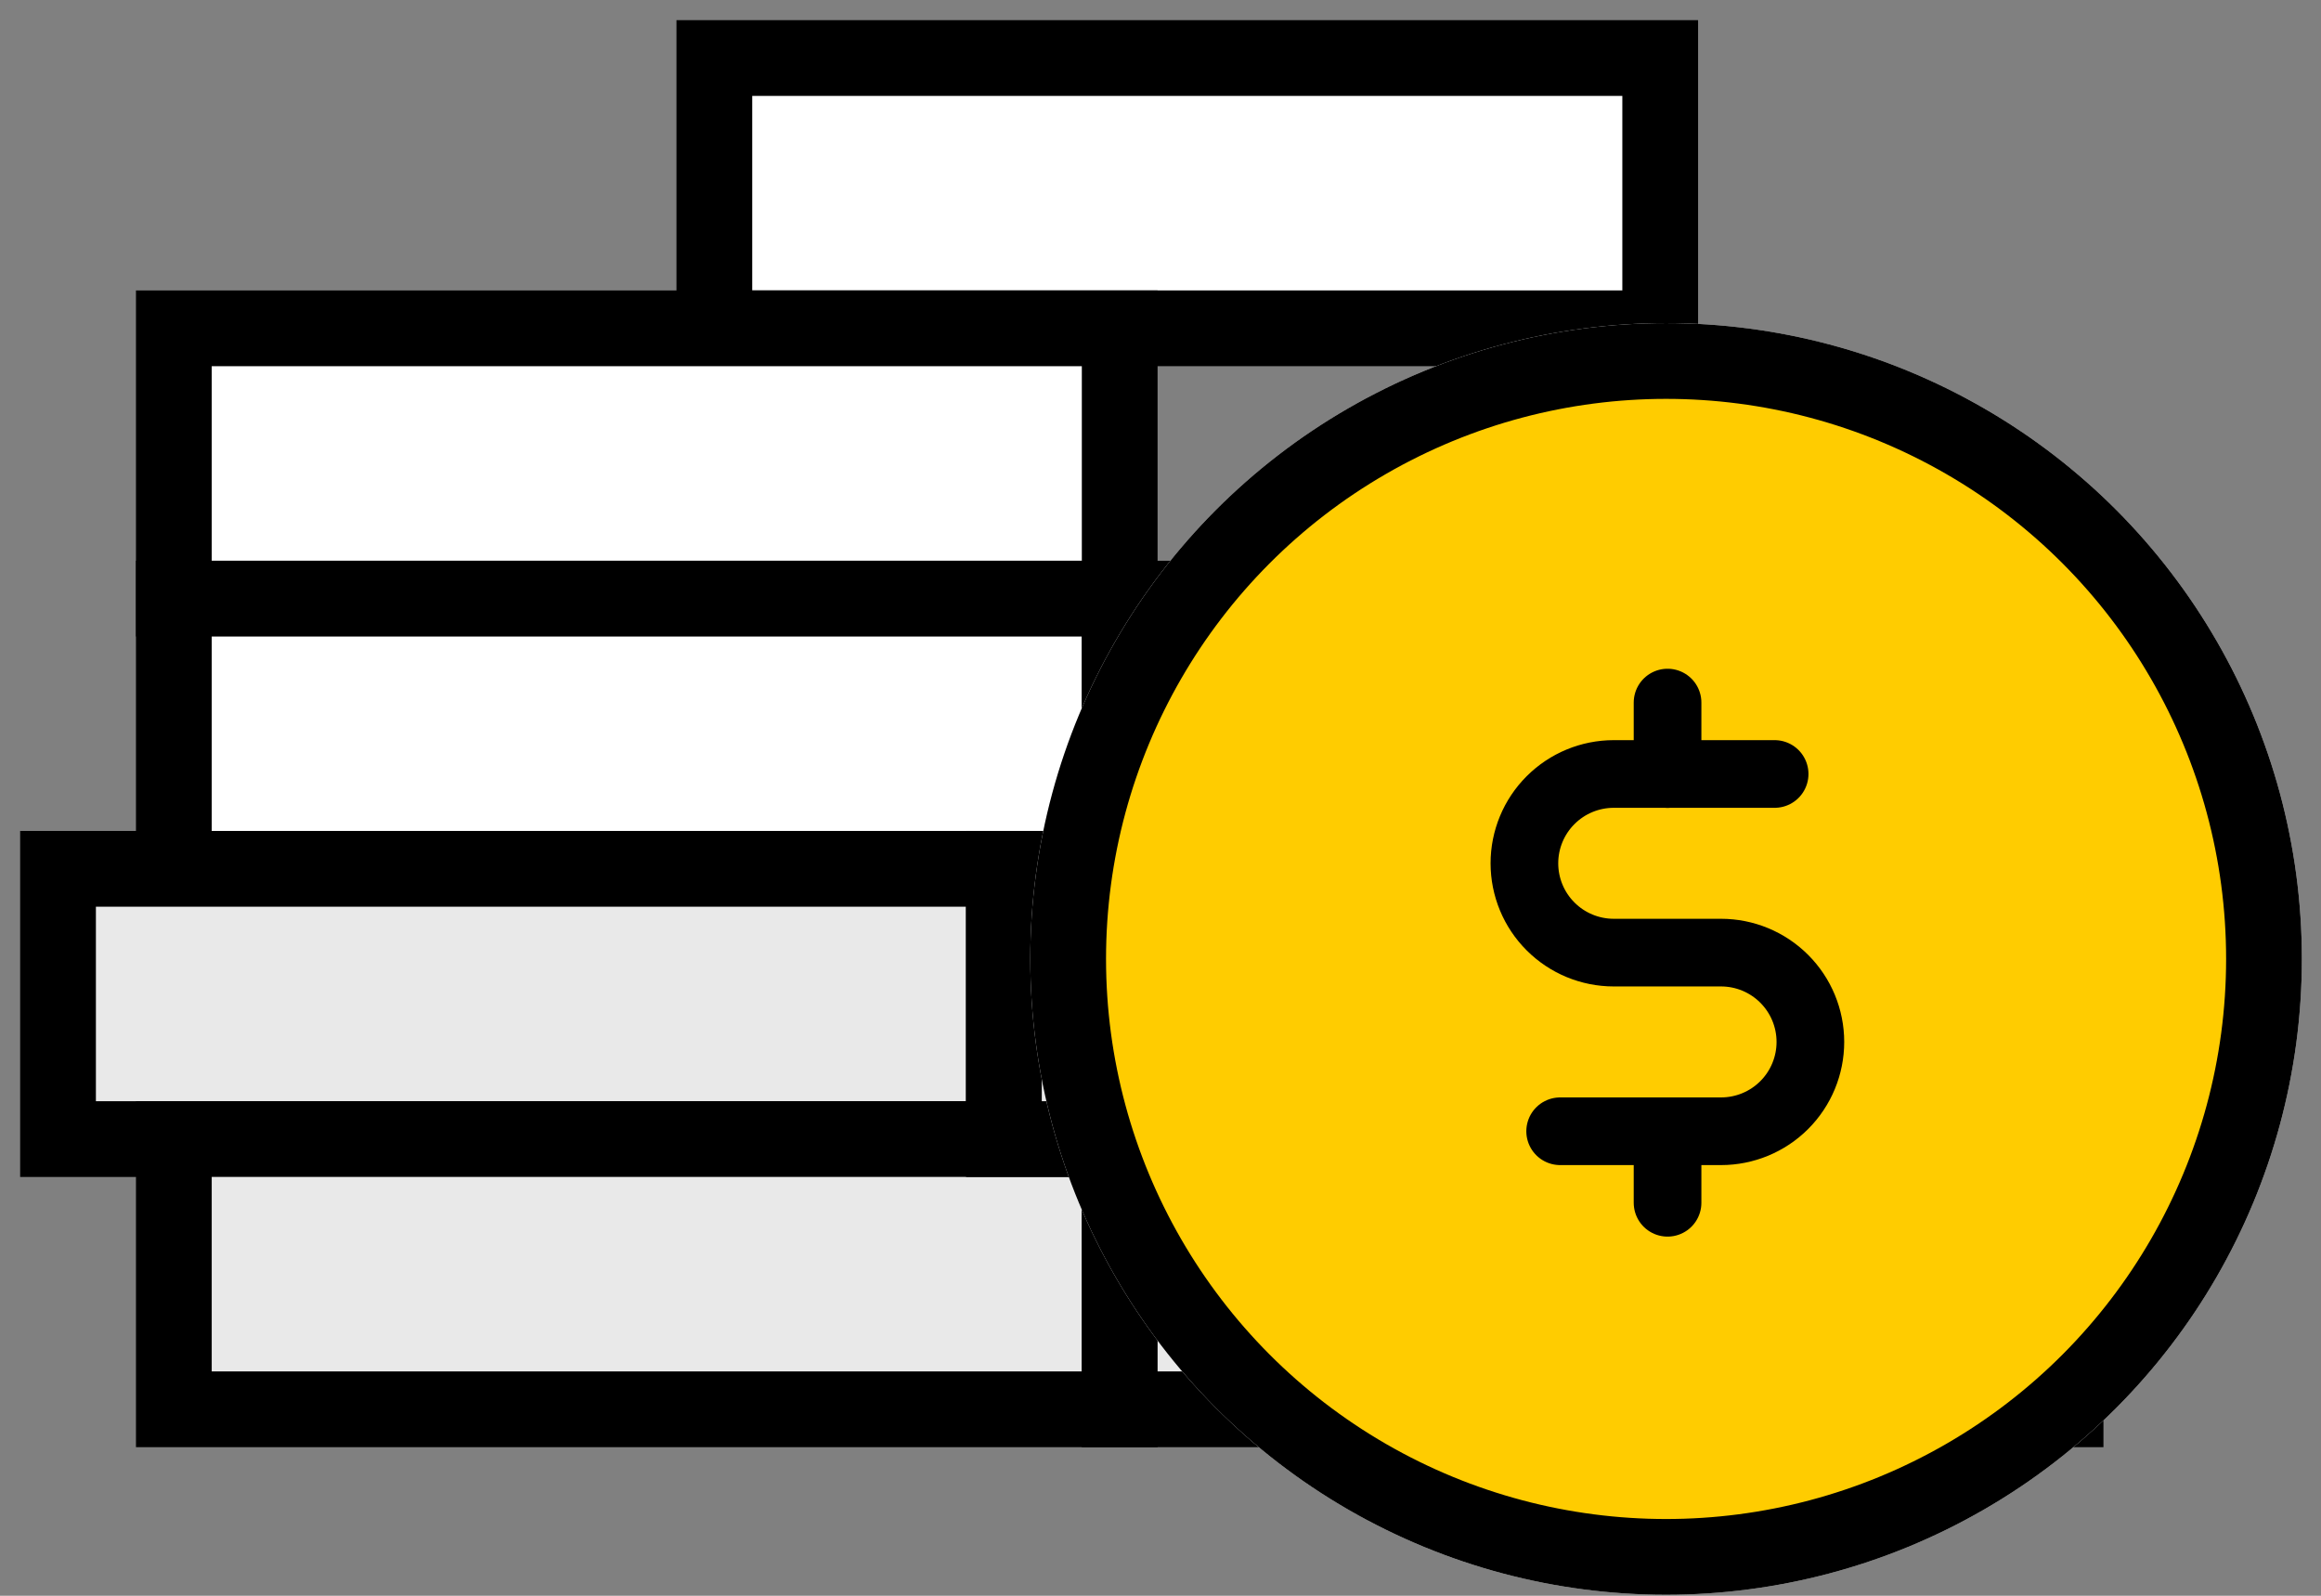 <svg width="80" height="55" viewBox="0 0 80 55" fill="none" xmlns="http://www.w3.org/2000/svg">
<rect x="0" y="0" width="80" height="55" fill="#808080" stroke="none"/>
<rect x="24.622" y="2" width="32.602" height="9.315" fill="white" stroke="black" stroke-width="2.611"/>
<rect x="5.992" y="11.316" width="32.602" height="9.315" fill="white" stroke="black" stroke-width="2.611"/>
<rect x="5.992" y="20.633" width="32.602" height="9.315" fill="white" stroke="black" stroke-width="2.611"/>
<rect x="2" y="29.945" width="32.602" height="9.315" fill="#E9E9E9" stroke="black" stroke-width="2.611"/>
<rect x="5.992" y="39.258" width="32.602" height="9.315" fill="#E9E9E9" stroke="black" stroke-width="2.611"/>
<rect x="38.594" y="20.633" width="32.602" height="9.315" fill="#E9E9E9" stroke="black" stroke-width="2.611"/>
<rect x="34.602" y="29.945" width="32.602" height="9.315" fill="#E9E9E9" stroke="black" stroke-width="2.611"/>
<rect x="38.594" y="39.258" width="32.602" height="9.315" fill="#E9E9E9" stroke="black" stroke-width="2.611"/>
<circle cx="57.426" cy="33.051" r="21.914" fill="white"/>
<circle cx="57.426" cy="33.051" r="20.609" fill="#FFCC00" stroke="black" stroke-width="2.611"/>
<path d="M57.477 24.215V26.678" stroke="black" stroke-width="2.332" stroke-linecap="round" stroke-linejoin="round"/>
<path d="M57.477 38.992V41.455" stroke="black" stroke-width="2.332" stroke-linecap="round" stroke-linejoin="round"/>
<path d="M53.775 38.99H59.32C60.137 38.99 60.92 38.666 61.498 38.089C62.076 37.511 62.4 36.728 62.4 35.912C62.4 35.095 62.076 34.312 61.498 33.735C60.92 33.157 60.137 32.833 59.32 32.833H55.623C54.806 32.833 54.023 32.509 53.445 31.931C52.867 31.354 52.543 30.571 52.543 29.754C52.543 28.938 52.867 28.155 53.445 27.578C54.023 27 54.806 26.676 55.623 26.676H61.168" stroke="black" stroke-width="2.332" stroke-linecap="round" stroke-linejoin="round"/>
</svg>
